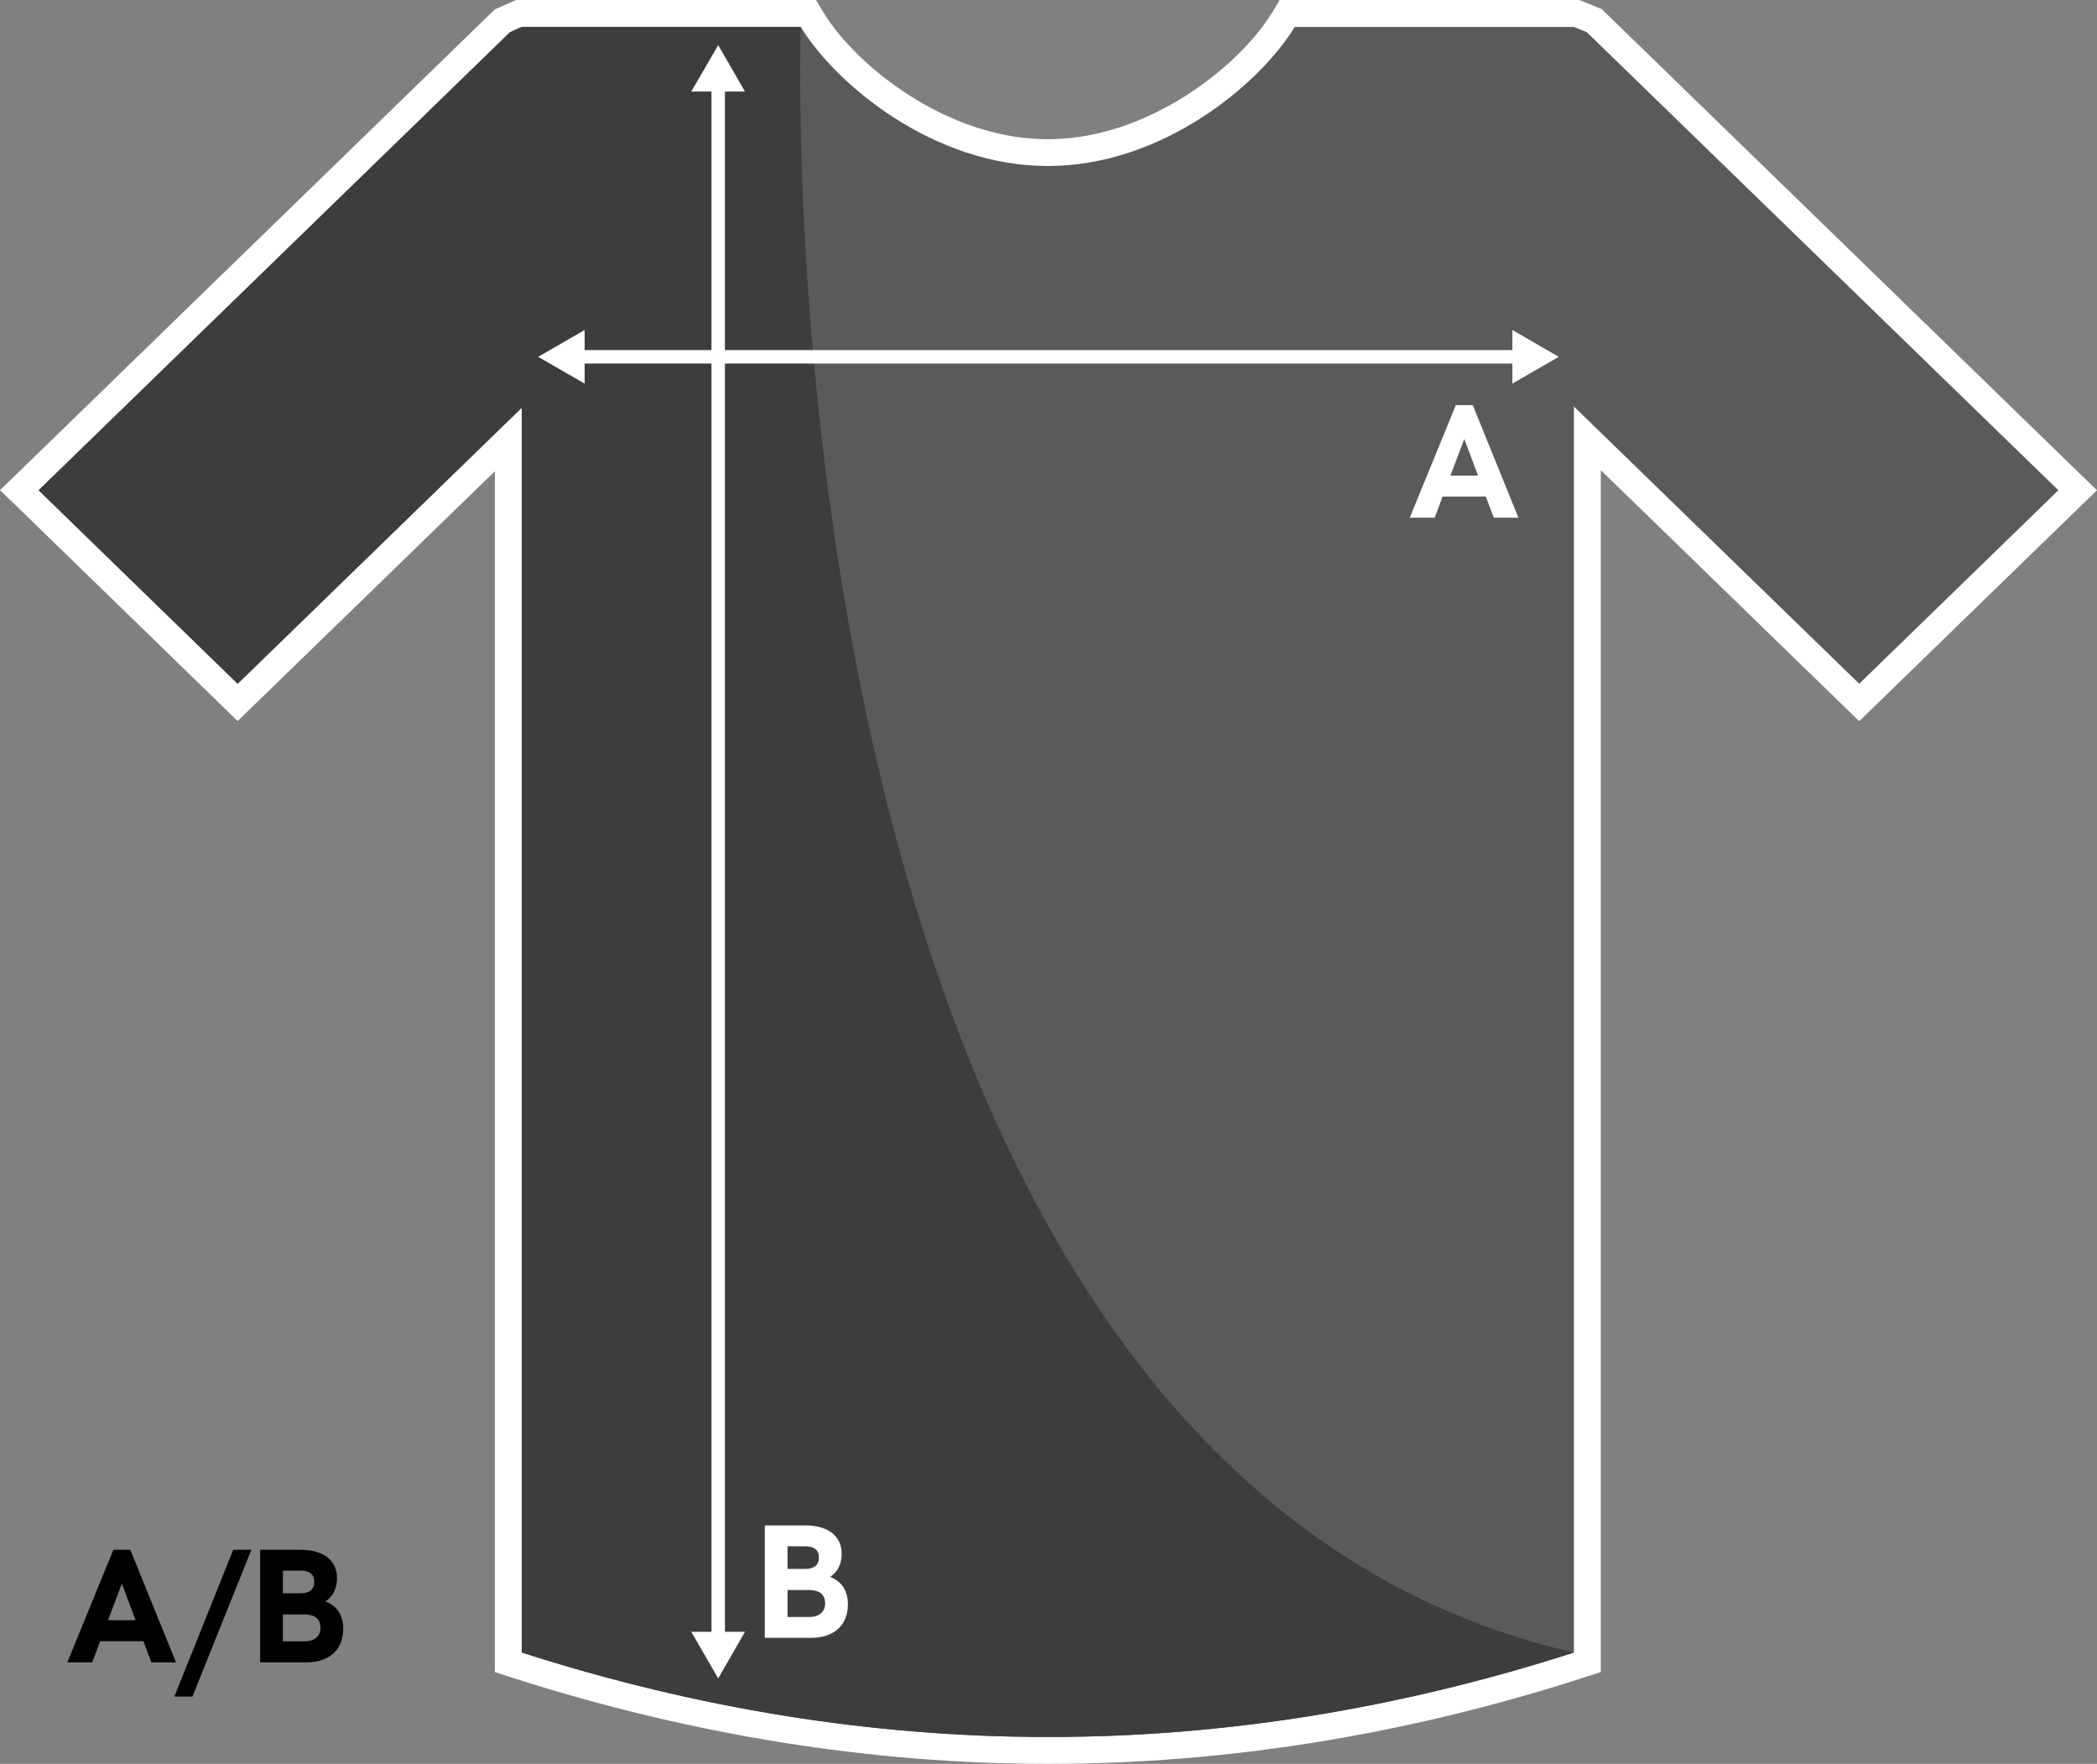 <?xml version="1.0" encoding="UTF-8"?>
<svg id="Warstwa_1" data-name="Warstwa 1" xmlns="http://www.w3.org/2000/svg" viewBox="0 0 155.74 131">
  <rect x="0" y="0" width="155.74" height="131" fill="#808080" stroke="none"/>
  <defs>
    <style>
      .cls-1 {
        fill: #5b5a5b;
      }

      .cls-1, .cls-2, .cls-3, .cls-4 {
        stroke-width: 0px;
      }

      .cls-3 {
        fill: #fff;
      }

      .cls-4 {
        fill: #3d3d3d;
      }
    </style>
  </defs>
  <g>
    <g>
      <path class="cls-1" d="m77.85,130c-13.06,0-26.32-2.13-39.4-6.32l-.69-.22V32.64l-20.1,19.53L1.43,36.4,37.32,1.54l1.22-.54h21.49l.29.48c2.33,3.81,9.14,9.85,17.5,9.85s15.16-6.04,17.49-9.85l.29-.48h21.47l1.32.53,35.9,34.87-16.23,15.77-20.19-19.61v90.9l-.69.22c-13.04,4.19-26.28,6.32-39.35,6.32Z"/>
      <path class="cls-3" d="m116.89,2l.96.39,35.02,34.02-14.79,14.37-21.19-20.59v92.54c-13.01,4.18-26.02,6.27-39.04,6.27s-26.06-2.09-39.1-6.27V30.28l-21.1,20.5-14.78-14.37L37.88,2.39l.87-.39h20.72c2.59,4.24,9.83,10.33,18.35,10.33s15.75-6.09,18.34-10.33h20.72m.39-2h-22.23l-.58.96c-2.38,3.89-9.12,9.38-16.64,9.38S63.56,4.85,61.18.96l-.58-.96h-22.27l-.39.17-.87.39-.32.14-.26.25L1.48,34.97l-1.48,1.43,1.48,1.43,14.78,14.37,1.39,1.35,1.39-1.35,17.71-17.2v89.18l1.39.45c13.18,4.22,26.54,6.37,39.71,6.37s26.51-2.14,39.65-6.37l1.39-.45V34.92l17.8,17.29,1.39,1.35,1.39-1.35,14.79-14.37,1.48-1.43-1.48-1.43L119.24.95l-.28-.27-.36-.15-.96-.39-.36-.15h0Z"/>
    </g>
    <path class="cls-4" d="m116.89,122.73c-26.02,8.37-52.07,8.36-78.14,0V30.28l-21.1,20.5-14.78-14.37L37.88,2.39l.87-.39h20.72s-3.72,106.68,57.42,120.73Z"/>
  </g>
  <g>
    <rect class="cls-3" x="52.84" y="6.22" width="1" height="115.56"/>
    <polygon class="cls-3" points="51.34 6.8 53.34 3.35 55.33 6.8 51.34 6.8"/>
    <polygon class="cls-3" points="51.34 121.19 53.34 124.65 55.33 121.19 51.34 121.19"/>
  </g>
  <g>
    <rect class="cls-3" x="42.84" y="26" width="70.06" height="1"/>
    <polygon class="cls-3" points="112.32 24.51 115.77 26.5 112.32 28.49 112.32 24.51"/>
    <polygon class="cls-3" points="43.42 24.51 39.97 26.5 43.42 28.49 43.42 24.51"/>
  </g>
  <path class="cls-3" d="m110.35,36.88h-3.21l-.59,1.57h-1.85l3.42-8.36h1.26l3.39,8.36h-1.83l-.59-1.57Zm-.58-1.56l-1.02-2.72-1.03,2.72h2.05Z"/>
  <path class="cls-3" d="m56.8,113.29h3.01c1.69,0,2.7.79,2.7,2.11,0,.76-.31,1.37-.86,1.71.89.36,1.32,1.04,1.32,2.05,0,1.55-1.04,2.48-2.75,2.48h-3.42v-8.36Zm3.01,3.23c.65,0,1.01-.28,1.01-.85s-.37-.83-1.01-.83h-1.32v1.68h1.32Zm.28,3.57c.79,0,1.19-.4,1.19-1.02,0-.79-.61-.98-1.19-.98h-1.6v2h1.6Z"/>
  <g>
    <path class="cls-2" d="m10.65,121.89h-3.21l-.59,1.57h-1.85l3.42-8.36h1.26l3.39,8.36h-1.83l-.59-1.57Zm-.58-1.56l-1.02-2.72-1.03,2.72h2.05Z"/>
    <path class="cls-2" d="m17.31,115.1h1.36l-4.38,10.9h-1.34l4.37-10.9Z"/>
    <path class="cls-2" d="m19.32,115.1h3.01c1.69,0,2.7.79,2.7,2.11,0,.76-.31,1.37-.86,1.72.89.36,1.32,1.04,1.32,2.05,0,1.55-1.04,2.48-2.75,2.48h-3.42v-8.36Zm3.01,3.23c.65,0,1.01-.28,1.01-.85s-.37-.83-1.01-.83h-1.32v1.68h1.32Zm.28,3.57c.79,0,1.19-.4,1.19-1.02,0-.79-.61-.98-1.19-.98h-1.6v2h1.6Z"/>
  </g>
</svg>